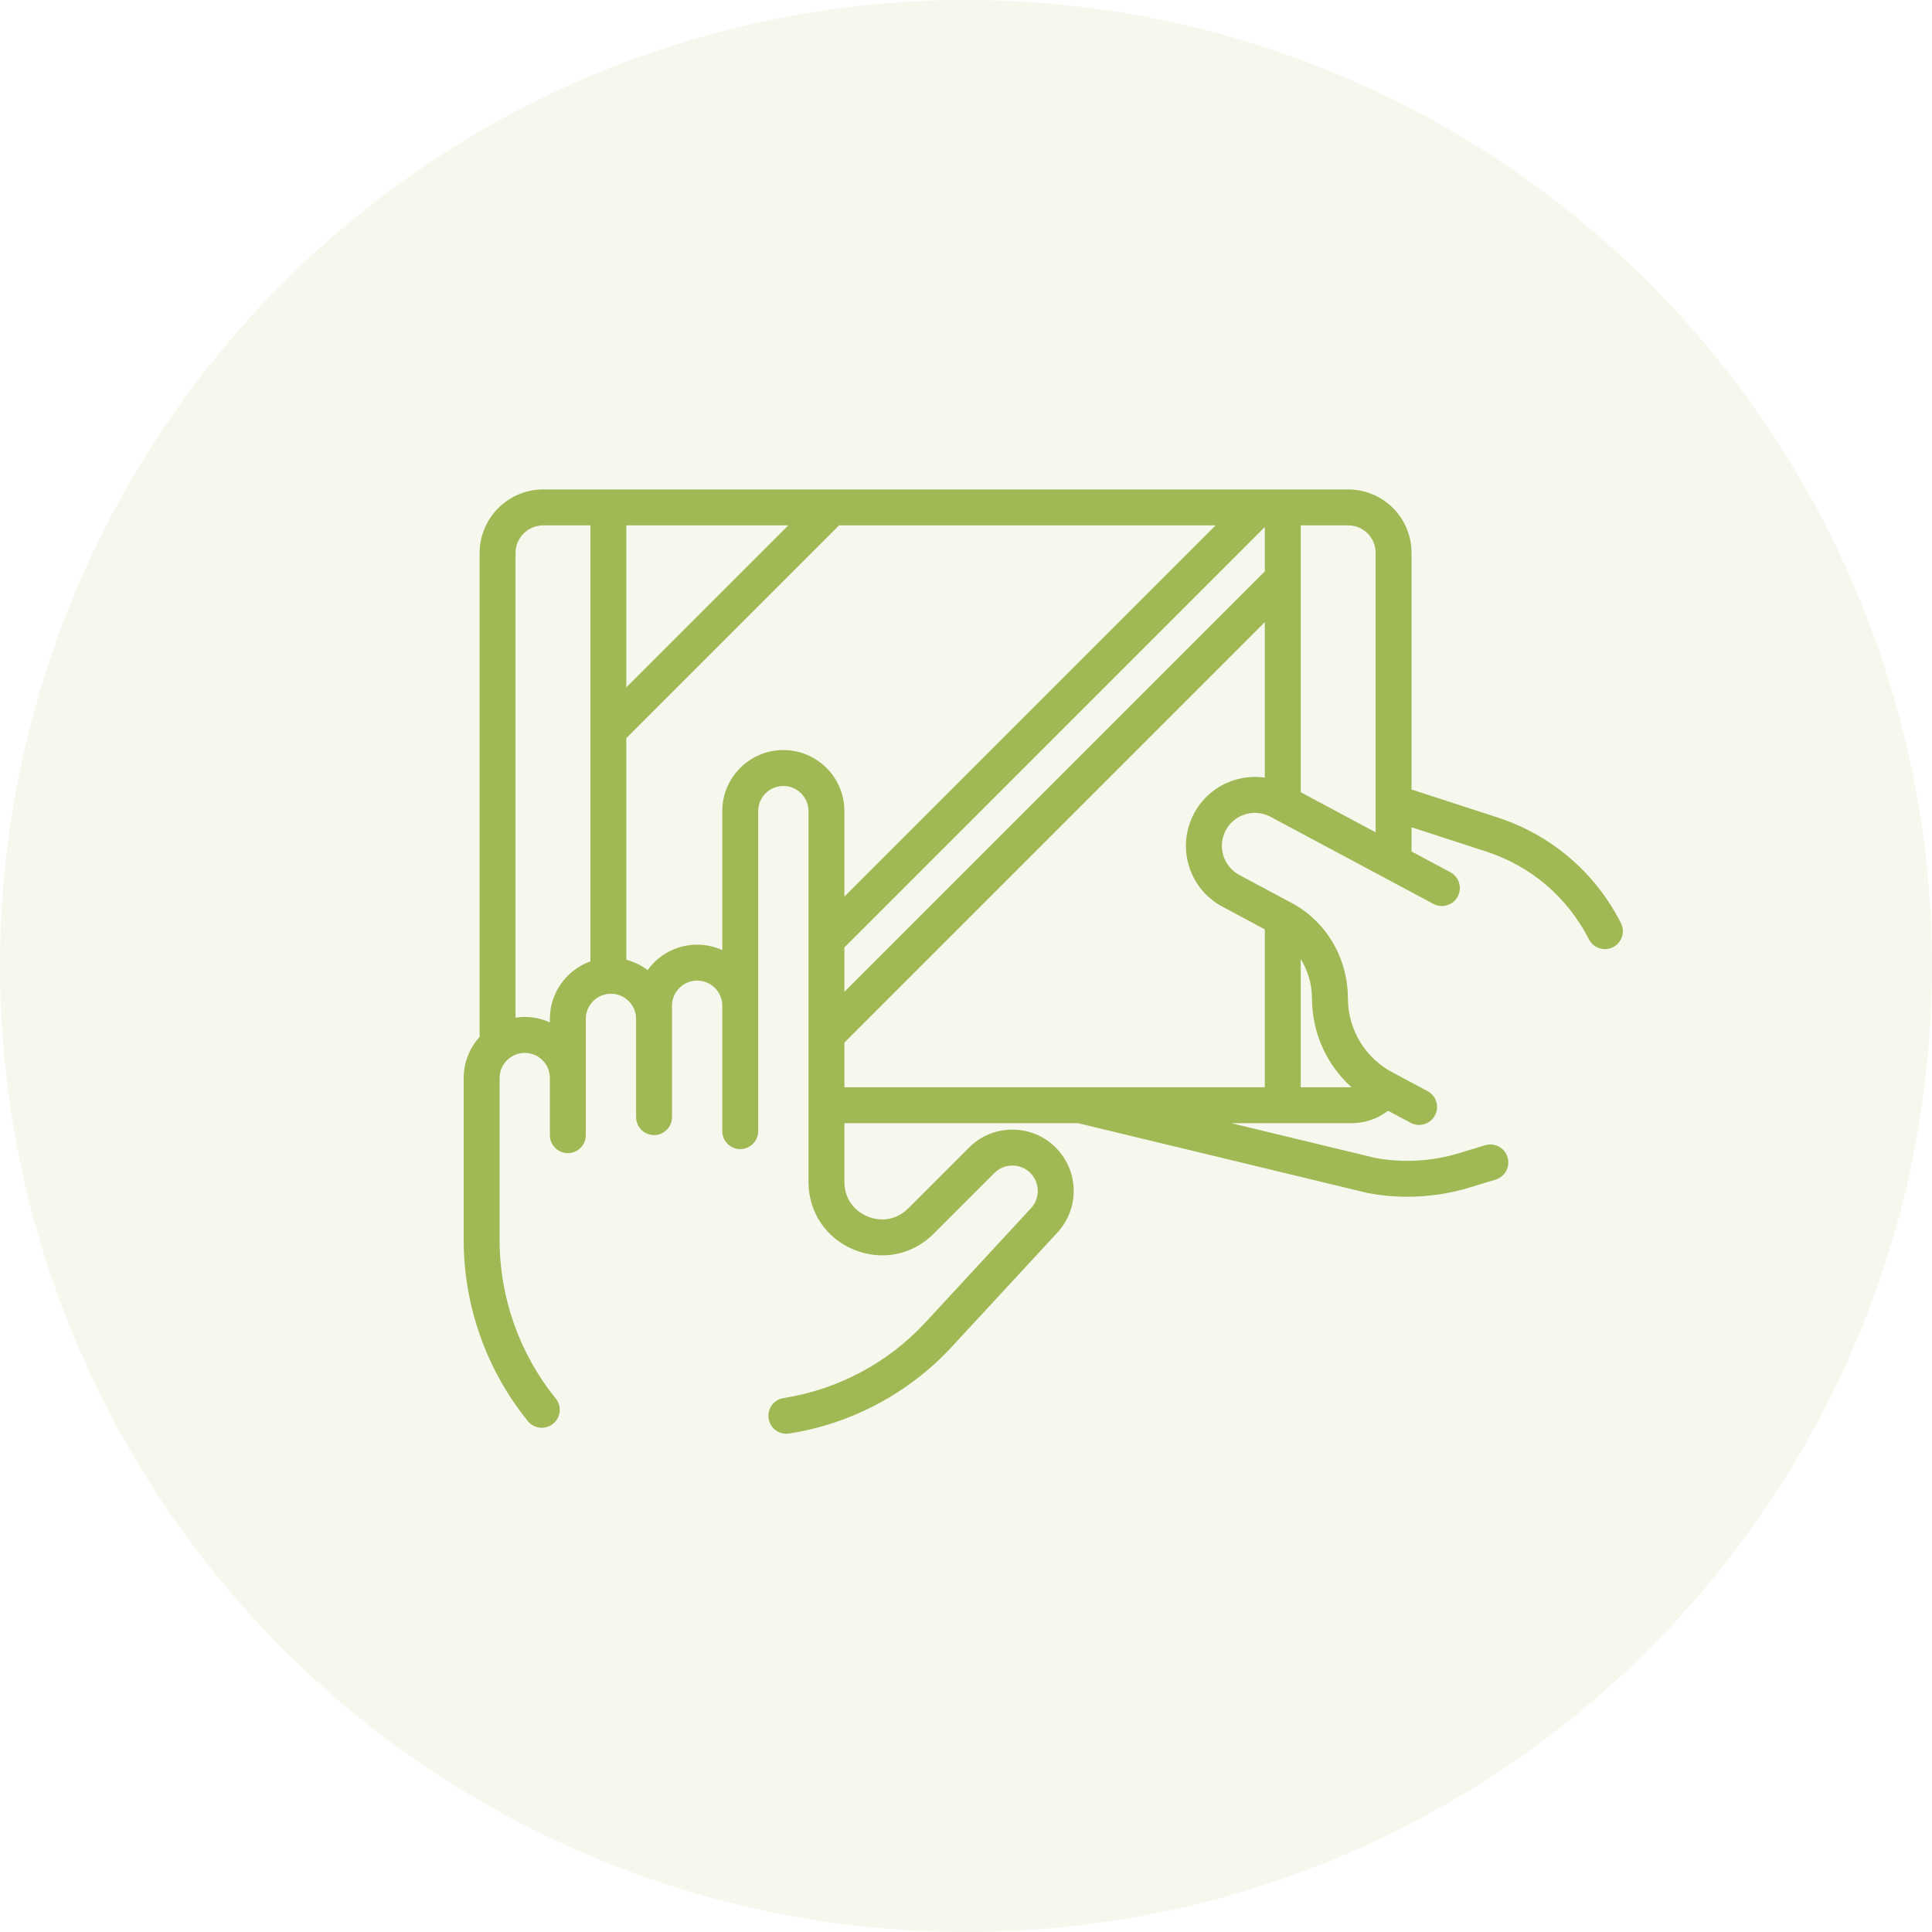 <?xml version="1.0" encoding="UTF-8"?>
<svg width="150px" height="150px" viewBox="0 0 150 150" version="1.1" xmlns="http://www.w3.org/2000/svg" xmlns:xlink="http://www.w3.org/1999/xlink">
    <title>diy</title>
    <g id="Page-1" stroke="none" stroke-width="1" fill="none" fill-rule="evenodd">
        <g id="diy" fill="#A0B955">
            <circle id="Oval" opacity="0.1" cx="75" cy="75" r="75"></circle>
            <g id="hand-and-tablet-svgrepo-com" transform="translate(36, 38)" fill-rule="nonzero">
                <path d="M89.848,33.663 C87.845,29.732 84.434,26.818 80.242,25.458 L73.591,23.296 L73.591,4.916 C73.591,2.205 71.386,0 68.676,0 L6.179,0 C3.454,0 1.236,2.217 1.236,4.941 L1.236,42.508 C0.469,43.351 0,44.47 0,45.697 L0,58.283 C0,63.383 1.769,68.373 4.981,72.334 C5.256,72.674 5.659,72.85 6.065,72.85 C6.373,72.85 6.684,72.749 6.942,72.539 C7.541,72.054 7.632,71.176 7.147,70.577 C4.337,67.111 2.789,62.745 2.789,58.283 L2.789,45.697 C2.789,44.621 3.665,43.745 4.741,43.745 C5.817,43.745 6.692,44.621 6.692,45.697 L6.692,50.133 C6.692,50.903 7.317,51.527 8.087,51.527 C8.857,51.527 9.482,50.903 9.482,50.133 L9.482,41.106 C9.482,40.03 10.357,39.154 11.433,39.154 C12.51,39.154 13.385,40.029 13.385,41.106 L13.385,48.732 C13.385,49.502 14.01,50.127 14.78,50.127 C15.55,50.127 16.175,49.502 16.175,48.732 L16.175,40.085 C16.175,39.009 17.05,38.133 18.126,38.133 C19.202,38.133 20.078,39.008 20.078,40.085 L20.078,49.822 C20.078,50.592 20.702,51.216 21.473,51.216 C22.243,51.216 22.867,50.592 22.867,49.822 L22.867,24.974 C22.867,23.898 23.743,23.023 24.819,23.023 C25.895,23.023 26.771,23.898 26.771,24.974 L26.771,53.758 C26.771,56.105 28.118,58.121 30.286,59.02 C32.455,59.918 34.833,59.445 36.493,57.785 L41.208,53.07 C41.58,52.697 42.075,52.493 42.601,52.493 C42.606,52.493 42.612,52.493 42.617,52.493 C43.15,52.497 43.647,52.71 44.017,53.092 C44.745,53.843 44.759,55.033 44.049,55.801 L35.843,64.68 C32.953,67.807 29.045,69.889 24.838,70.544 C24.077,70.662 23.556,71.375 23.674,72.136 C23.781,72.825 24.375,73.317 25.05,73.317 C25.122,73.317 25.194,73.311 25.266,73.3 C30.093,72.549 34.576,70.161 37.891,66.574 L46.097,57.694 C47.811,55.84 47.778,52.966 46.021,51.152 C45.126,50.228 43.925,49.714 42.64,49.703 C41.354,49.693 40.145,50.188 39.235,51.097 L34.52,55.813 C33.661,56.672 32.477,56.908 31.354,56.442 C30.23,55.977 29.56,54.974 29.56,53.758 L29.56,49.204 L47.704,49.204 C47.704,49.204 70.195,54.629 70.218,54.634 C71.223,54.823 72.244,54.917 73.265,54.917 C74.887,54.917 76.509,54.68 78.063,54.208 L80.116,53.586 C80.853,53.362 81.269,52.584 81.046,51.846 C80.822,51.109 80.043,50.693 79.306,50.916 L77.253,51.539 C75.16,52.174 72.918,52.298 70.767,51.899 L59.596,49.203 L68.927,49.203 C69.975,49.203 70.964,48.86 71.768,48.238 L73.521,49.175 C73.73,49.287 73.955,49.34 74.177,49.34 C74.675,49.34 75.157,49.073 75.408,48.603 C75.771,47.923 75.515,47.078 74.836,46.715 L72.268,45.342 C72.258,45.337 72.249,45.332 72.239,45.327 C70.033,44.214 68.659,41.988 68.652,39.518 C68.643,36.381 66.971,33.541 64.288,32.106 L60.22,29.932 C58.974,29.266 58.503,27.711 59.169,26.465 C59.491,25.861 60.03,25.42 60.684,25.221 C61.339,25.023 62.032,25.091 62.636,25.413 L75.29,32.178 C75.97,32.541 76.815,32.285 77.178,31.606 C77.541,30.927 77.285,30.082 76.605,29.718 L73.592,28.108 L73.592,26.229 L79.38,28.11 C82.864,29.241 85.699,31.662 87.363,34.929 C87.609,35.413 88.098,35.691 88.606,35.691 C88.819,35.691 89.035,35.642 89.238,35.539 C89.924,35.189 90.197,34.349 89.848,33.663 Z M29.56,35.557 L62.2,2.917 L62.2,6.36 L29.56,39 L29.56,35.557 Z M12.627,2.79 L25.2,2.79 L12.627,15.362 L12.627,2.79 Z M6.692,41.106 L6.692,41.378 C6.097,41.108 5.436,40.956 4.741,40.956 C4.498,40.956 4.259,40.975 4.025,41.01 L4.025,4.941 C4.025,3.755 4.992,2.789 6.179,2.789 L9.838,2.789 L9.838,36.642 C8.006,37.298 6.692,39.051 6.692,41.106 Z M24.819,20.233 C22.204,20.233 20.078,22.36 20.078,24.974 L20.078,35.766 C19.482,35.496 18.822,35.344 18.126,35.344 C16.544,35.344 15.142,36.123 14.28,37.317 C13.793,36.951 13.233,36.675 12.627,36.517 L12.627,19.307 L29.145,2.79 L58.382,2.79 L29.56,31.612 L29.56,24.974 C29.56,22.36 27.433,20.233 24.819,20.233 Z M68.933,46.414 C68.931,46.414 68.929,46.415 68.927,46.415 L64.989,46.415 L64.989,36.465 C65.545,37.354 65.859,38.41 65.862,39.526 C65.87,42.206 67.007,44.682 68.933,46.414 Z M59.875,22.552 C58.507,22.967 57.383,23.89 56.709,25.15 C56.035,26.411 55.892,27.858 56.307,29.226 C56.722,30.594 57.644,31.718 58.905,32.392 L62.2,34.154 L62.2,46.415 L29.56,46.415 L29.56,42.945 L62.2,10.304 L62.2,22.376 C61.431,22.263 60.641,22.32 59.875,22.552 Z M64.99,23.51 L64.99,2.79 L68.676,2.79 C69.848,2.79 70.802,3.744 70.802,4.916 L70.802,26.617 L64.99,23.51 Z" id="Shape"></path>
            </g>
        </g>
    </g>
</svg>